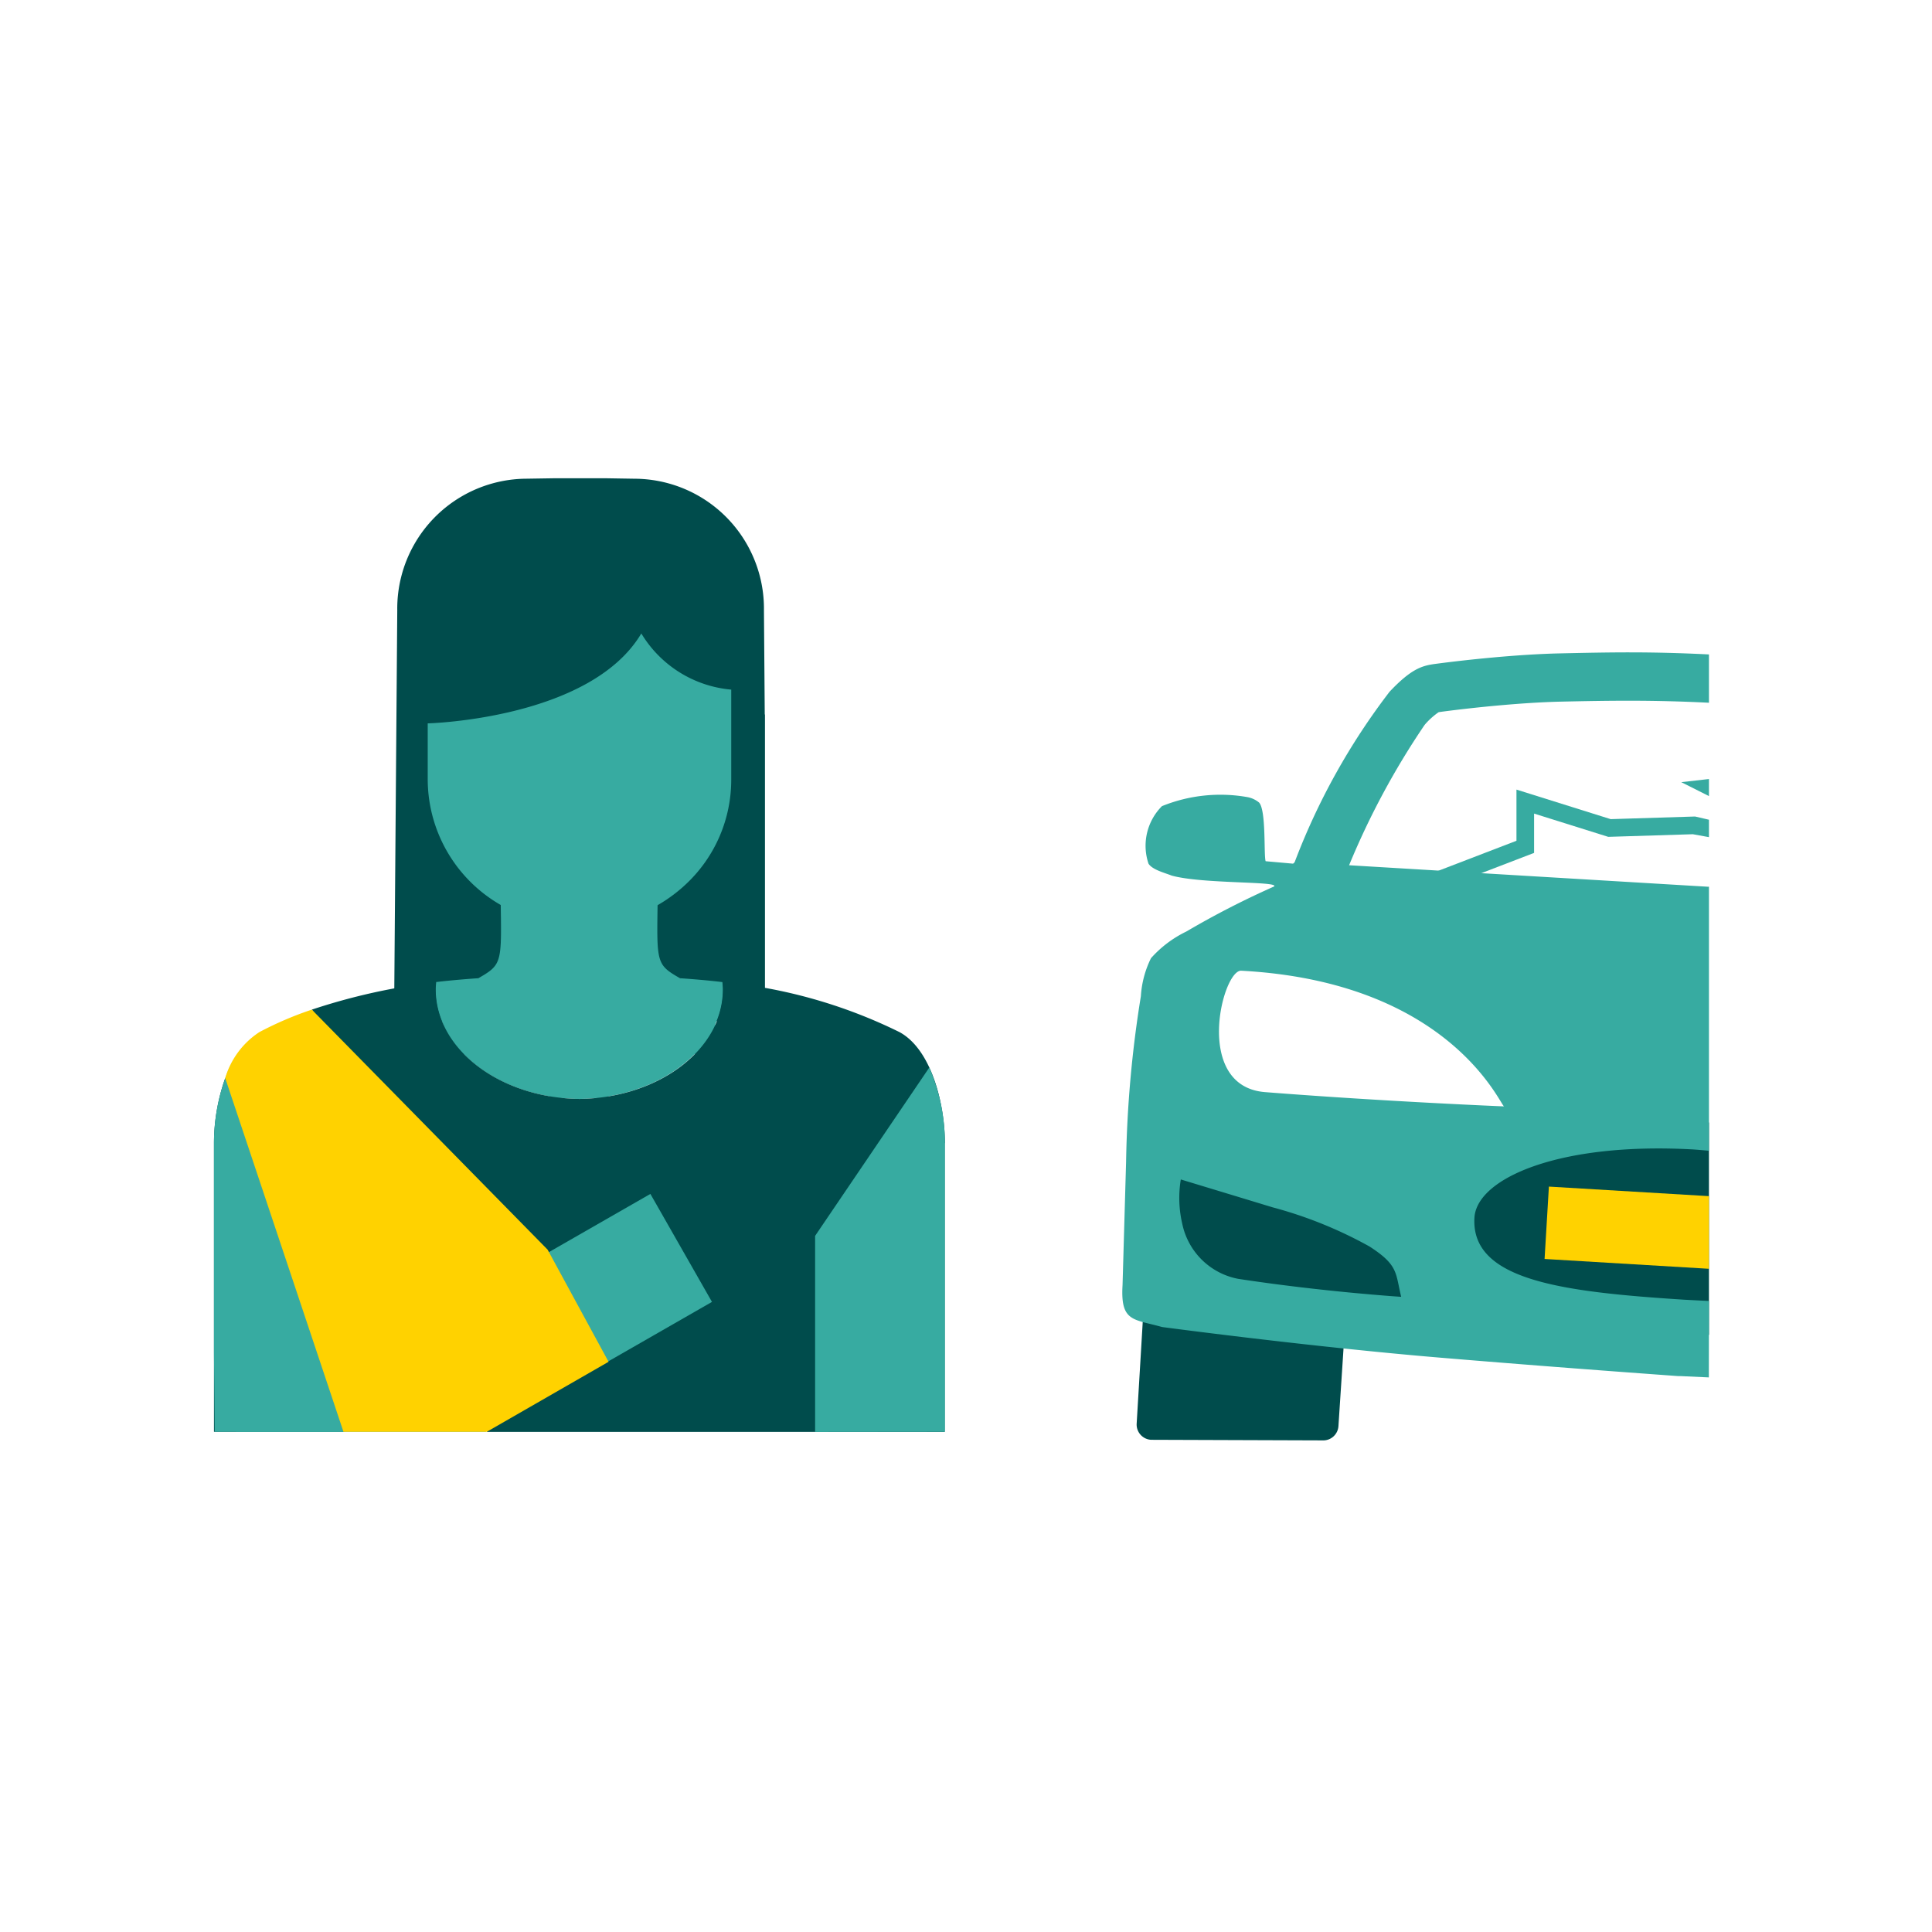 <svg id="Layer_1" data-name="Layer 1" xmlns="http://www.w3.org/2000/svg" viewBox="0 0 72 72"><defs><style>.cls-1{fill:#004c4c;}.cls-2{fill:#37aba1;}.cls-3,.cls-4{fill:#ffd200;}.cls-3{fill-rule:evenodd;}</style></defs><title>icon</title><polygon class="cls-1" points="52.81 49.284 44.538 48.34 43.095 44.878 43.616 42.433 50.699 44.431 52.346 47.006 52.81 49.284"/><path class="cls-1" d="M42.6,49.036l-.24,4.021a.57.57,0,0,0,.534.6l6.386.022a.569.569,0,0,0,.6-.534l.24-3.662Z"/><polygon class="cls-2" points="63.688 29.032 62.656 29.149 63.688 29.668 63.688 29.032"/><polygon class="cls-2" points="63.688 30.549 63.171 30.429 60.025 30.527 56.514 29.426 56.514 31.333 52.333 32.939 52.569 33.552 57.171 31.785 57.171 30.32 59.935 31.187 63.087 31.089 63.688 31.198 63.688 30.549"/><polygon class="cls-1" points="63.688 41.834 63.515 41.805 55.878 42.643 53.937 45.003 53.205 47.21 62.382 49.968 63.688 49.744 63.688 41.834"/><path class="cls-2" d="M63.688,48.483c-.3-.014-.612-.03-.928-.047-4.55-.292-7.951-.72-7.812-3.057.088-1.469,3.16-2.821,8.147-2.543.2.013.4.032.593.049v-9.84h-.054l-13.357-.8a28.89,28.89,0,0,1,2.815-5.231,2.737,2.737,0,0,1,.518-.47c.029-.008.133-.022.173-.027,1.2-.157,2.973-.337,4.38-.369,1.946-.043,3.452-.062,5.525.041v-1.8c-2.223-.112-3.7-.08-5.565-.039-1.6.036-3.514.244-4.575.384-.505.066-.906.137-1.763,1.045a24.966,24.966,0,0,0-3.534,6.344h0c-.029.041-.054.064-.074.062l-1.011-.09c-.073-.245.025-1.885-.242-2.185a.967.967,0,0,0-.415-.2,5.782,5.782,0,0,0-3.207.333,2.091,2.091,0,0,0-.5,2.145c.15.23.616.343.864.443,1.156.318,4.04.205,3.814.406a32.443,32.443,0,0,0-3.272,1.68,4.21,4.21,0,0,0-1.314.992,3.7,3.7,0,0,0-.377,1.416,42.777,42.777,0,0,0-.551,6.169l-.132,4.6c-.082,1.376.4,1.258,1.473,1.56,0,0,5.467.731,10.329,1.139,3.332.279,6.647.527,8.905.69v0h.021l.024,0h.045v0l1.053.049Zm-17.554-.826A2.633,2.633,0,0,1,44.06,45.61a4.231,4.231,0,0,1-.055-1.655s2.308.7,3.423,1.039a15.791,15.791,0,0,1,3.608,1.458c1.086.7.965.985,1.182,1.877C52.218,48.329,49.3,48.142,46.134,47.657ZM47.147,40.7c-2.675-.21-1.606-4.517-.9-4.525,7.784.414,9.656,5,9.805,5.057C56.056,41.232,51.638,41.053,47.147,40.7Z"/><polygon class="cls-3" points="63.688 44.577 57.723 44.221 57.562 46.918 63.688 47.284 63.688 44.577"/><path class="cls-1" d="M28.5,26.624l-.03-3.883a4.84,4.84,0,0,0-4.8-4.9l-1.051-.017h-2l-1.014.016a4.84,4.84,0,0,0-4.8,4.9l-.12,15.316H28.508V26.63Z"/><path class="cls-2" d="M26.953,38.935c-.41-.832-.483-1.831-1.44-2.381-1.275-.733-.989-.461-.989-4.783-.624.234-1.627-.88-2.256-.544a6.014,6.014,0,0,0-.684.449,6.1,6.1,0,0,0-.684-.449c-.629-.336-1.632.778-2.256.544,0,4.322.286,4.05-.989,4.783-.957.55-1.03,1.549-1.441,2.381l4.264,1.409v.924h0v-.2l1.1-.364,1.1.364v.2h0v-.924Z"/><path class="cls-2" d="M23.9,23.607c-1.9,3.2-7.96,3.351-7.96,3.351v2.1a5.409,5.409,0,0,0,3.352,4.977,5.894,5.894,0,0,0,4.608,0,5.657,5.657,0,0,0,1.68-1.1,5.324,5.324,0,0,0,1.671-3.879V25.7A4.357,4.357,0,0,1,23.9,23.607Z"/><path class="cls-2" d="M26.939,36.868c0-.091-.01-.179-.018-.268l-.11-.014c-.463-.053-.957-.095-1.466-.131a1.64,1.64,0,0,1,.058.413c0,1.363-1.739,2.515-3.82,2.551-2.08-.036-3.819-1.188-3.819-2.551a1.64,1.64,0,0,1,.058-.413c-.51.036-1,.078-1.467.131l-.11.014c-.007.089-.018.177-.018.268,0,2.234,2.39,4.047,5.356,4.087h0C24.55,40.915,26.939,39.1,26.939,36.868Z"/><path class="cls-1" d="M7.974,42.6h0V53.359H12.8L8.393,40.177A7.365,7.365,0,0,0,7.974,42.6Z"/><path class="cls-1" d="M33.523,38.464A18.851,18.851,0,0,0,26.932,36.6c.007.089.018.177.018.268,0,2.234-2.39,4.047-5.356,4.087-2.967-.04-5.356-1.853-5.356-4.087,0-.091.01-.179.018-.268a22.974,22.974,0,0,0-4.635,1.026L19.53,47.775l.952,1.4-2.341,4.188H35.205V42.6h.008C35.213,41.179,34.729,39.121,33.523,38.464Z"/><polygon class="cls-2" points="8.556 39.779 8.556 39.779 8.556 39.779 8.556 39.779"/><path class="cls-2" d="M7.974,50.438,8,53.359h4.837l-.027-2.921V46.052L8.556,39.779A7.083,7.083,0,0,0,7.974,42.6h0Z"/><polygon class="cls-2" points="34.632 39.779 34.632 39.779 34.632 39.779 34.632 39.779"/><path class="cls-2" d="M35.214,53.359V42.6h0a7.083,7.083,0,0,0-.582-2.816l-4.255,6.273v7.307Z"/><polygon class="cls-2" points="18.094 53.359 26.533 48.518 24.238 44.494 8.778 53.359 18.094 53.359"/><path class="cls-4" d="M20.408,46.571l-8.787-8.945a12.876,12.876,0,0,0-1.956.838,3.094,3.094,0,0,0-1.272,1.713L12.8,53.359h5.341l4.538-2.609Z"/></svg>